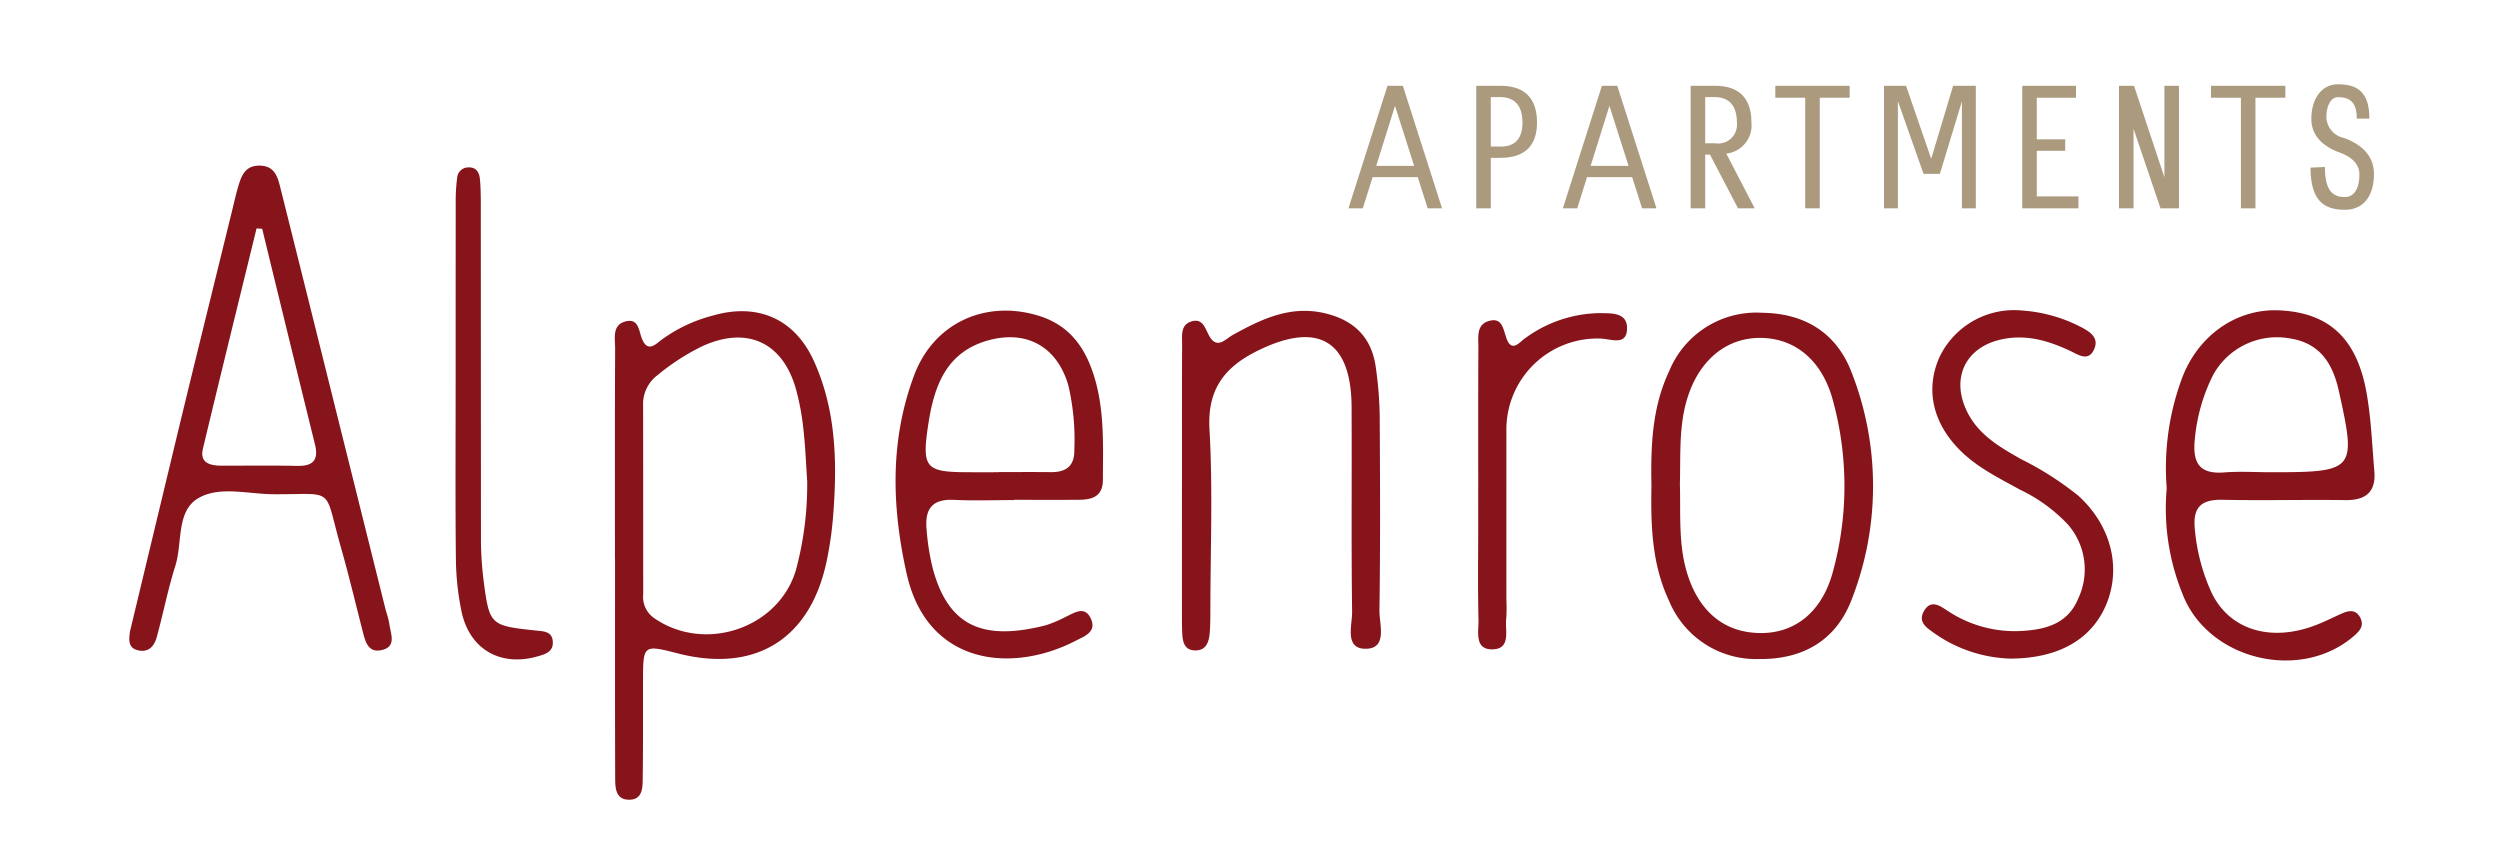 <svg id="Ebene_1" data-name="Ebene 1" xmlns="http://www.w3.org/2000/svg" xmlns:xlink="http://www.w3.org/1999/xlink" width="290" height="100" viewBox="0 0 290 100"><defs><style>.cls-1{fill:none;}.cls-2{fill:#ab9a7e;}.cls-3{clip-path:url(#clip-path);}.cls-4{fill:#87141b;}</style><clipPath id="clip-path"><rect class="cls-1" x="15" y="19.212" width="300" height="90.41"/></clipPath></defs><path class="cls-2" d="M160.949,9.951h1.781l4.548,14.213h-1.667L161.821,12.282l-2.179,6.955h4.396l.417,1.308h-5.23l-1.137,3.62h-1.667Z"/><path class="cls-2" d="M171.244,9.951h2.805c2.805,0,4.245,1.44,4.245,4.264,0,2.71-1.44,4.094-4.245,4.094h-1.118v5.856h-1.687Zm2.88,7.05c1.63,0,2.483-.948,2.483-2.786,0-1.952-.891-2.956-2.634-2.956h-1.042v5.742Z"/><path class="cls-2" d="M185.821,9.951h1.781l4.548,14.213H190.483l-3.791-11.882-2.179,6.955h4.396l.417,1.308h-5.23l-1.137,3.62H181.292Z"/><path class="cls-2" d="M196.116,9.951h2.805c2.805,0,4.245,1.44,4.245,4.264a3.285,3.285,0,0,1-2.918,3.601l3.297,6.349h-1.933l-3.259-6.235h-.55v6.235h-1.687Zm2.861,6.671a2.183,2.183,0,0,0,2.502-2.407c0-1.952-.891-2.956-2.634-2.956h-1.042v5.363Z"/><path class="cls-2" d="M205.937,11.334V9.951h8.623V11.334h-3.468V24.164h-1.687V11.334Z"/><path class="cls-2" d="M218.544,9.951h2.558l2.918,8.471,2.54-8.471h2.634V24.164H227.584V11.751l-2.559,8.415h-1.895l-2.975-8.434V24.164h-1.611Z"/><path class="cls-2" d="M234.58,9.951h6.235V11.334H236.267V16.166h3.298v1.327H236.267v5.288h4.833v1.383h-6.519Z"/><path class="cls-2" d="M252.759,9.951V24.164h-2.142l-3.127-9.229v9.229h-1.687V9.951h1.743l3.525,10.613V9.951Z"/><path class="cls-2" d="M256.477,11.334V9.951h8.623V11.334h-3.468V24.164h-1.688V11.334Z"/><path class="cls-2" d="M269.69,19.369c0,2.767.929,3.487,2.312,3.487,1.118,0,1.688-1.042,1.688-2.615,0-1.137-.777-1.99-2.274-2.54-2.18-.796-3.298-2.123-3.298-3.904,0-2.407,1.232-4.018,3.089-4.018,2.18,0,3.639.834,3.639,3.98h-1.459c0-1.971-.872-2.483-2.18-2.483-.814,0-1.346.948-1.346,2.35a2.538,2.538,0,0,0,2.01,2.369c2.312.834,3.506,2.255,3.506,4.188,0,2.483-1.156,4.15-3.374,4.15-2.388,0-3.979-1.023-3.979-4.889Z"/><g class="cls-3"><path class="cls-4" d="M30.414,26.54c-.217-.014-.435-.029-.653-.044-2.082,8.519-4.189,17.033-6.223,25.564-.388,1.631.812,1.949,2.103,1.955,2.949.012,5.897-.036,8.845.029,1.843.04,2.494-.692,2.047-2.499q-3.08-12.499-6.119-25.006M15.079,73.245q2.953-12.31,5.915-24.612c1.939-7.991,3.912-15.974,5.871-23.961.252-1.024.481-2.053.776-3.065.367-1.253.819-2.413,2.48-2.395,1.684.019,2.065,1.219,2.38,2.479q3.344,13.349,6.664,26.704,2.792,11.204,5.587,22.406a12.061,12.061,0,0,1,.405,1.527c.131,1.171.941,2.725-.965,3.097-1.525.297-1.829-1.056-2.125-2.214-.835-3.269-1.62-6.553-2.542-9.796-2.012-7.076-.534-6.044-7.829-6.084-2.937-.015-6.256-.992-8.721.476-2.552,1.52-1.79,5.169-2.636,7.835-.859,2.707-1.4,5.512-2.152,8.255-.264.961-.857,1.774-2.041,1.568-1.324-.229-1.201-1.242-1.067-2.221"/><path class="cls-4" d="M93.633,55.795c-.138-1.997-.208-4.001-.436-5.987a29.536,29.536,0,0,0-.86-4.657c-1.53-5.426-5.626-7.332-10.76-5.041A25.679,25.679,0,0,0,76.269,43.522a4.188,4.188,0,0,0-1.669,3.56c.016,7.276.006,14.551.015,21.828a2.989,2.989,0,0,0,1.203,2.745c5.84,4.127,14.475,1.293,16.508-5.523a38.114,38.114,0,0,0,1.308-10.336m-22.299,9.043c0-8.129-.019-16.258.021-24.387.005-1.187-.403-2.8,1.275-3.183,1.48-.339,1.466,1.138,1.851,2.062.645,1.55,1.52.656,2.223.11a17.465,17.465,0,0,1,5.972-2.831c5.169-1.507,9.503.335,11.745,5.29,2.643,5.844,2.709,12.079,2.189,18.337a40.656,40.656,0,0,1-.687,4.695c-1.851,9.16-8.246,13.174-17.263,10.871-4.061-1.037-4.062-1.037-4.07,3.273-.006,3.696.016,7.391-.034,11.085-.015,1.135.045,2.603-1.581,2.607-1.607.003-1.611-1.443-1.615-2.591-.027-8.446-.015-16.892-.015-25.337h-.014"/><path class="cls-4" d="M115.855,54.779v-.016c1.997,0,3.995-.022,5.992.006,1.768.026,2.8-.653,2.774-2.571a27.721,27.721,0,0,0-.696-7.507c-1.294-4.437-4.781-6.432-9.23-5.225-5.025,1.365-6.365,5.449-7.028,9.845-.759,5.025-.279,5.458,4.719,5.468,1.156.003,2.313,0,3.469,0m1.759,3.23c-2.32,0-4.644.089-6.96-.024-2.553-.123-3.396,1.083-3.166,3.462a26.674,26.674,0,0,0,.757,4.663c1.812,6.485,5.723,8.286,13.047,6.427a13.944,13.944,0,0,0,2.329-.985c1.045-.483,2.238-1.339,2.939.253.671,1.522-.808,2.019-1.758,2.511-7.404,3.841-17.253,2.881-19.632-7.775-1.739-7.793-1.949-15.454.865-22.993,2.265-6.072,8.254-8.806,14.413-6.931,3.773,1.148,5.589,3.924,6.592,7.445,1.083,3.81.91,7.726.896,11.628-.007,1.873-1.214,2.273-2.729,2.284-2.531.019-5.062.005-7.593.005Z"/><path class="cls-4" d="M263.366,54.779c9.84,0,9.987-.202,7.941-9.416-.723-3.258-2.224-5.617-5.819-6.129a8.443,8.443,0,0,0-8.766,4.263,20.693,20.693,0,0,0-2.13,7.528c-.256,2.664.537,4.005,3.417,3.777,1.775-.141,3.571-.026,5.356-.022M251.339,56.634a29.911,29.911,0,0,1,1.643-12.401c1.792-5.197,6.372-8.493,11.483-8.23,5.68.29,8.912,3.225,10.045,9.509.54,2.995.65,6.068.913,9.109.209,2.423-.961,3.427-3.37,3.393-4.744-.07-9.491.065-14.233-.039-2.46-.052-3.466.845-3.223,3.356a22.432,22.432,0,0,0,1.894,7.306c2.053,4.442,6.947,5.92,12.234,3.841.98-.385,1.925-.86,2.886-1.292.837-.373,1.655-.534,2.177.456.505.96-.094,1.583-.763,2.158-6.259,5.381-17.041,2.697-19.901-5.025A26.311,26.311,0,0,1,251.339,56.634"/><path class="cls-4" d="M194.867,56.141c.106,3.575-.213,7.187.941,10.668,1.448,4.365,4.45,6.669,8.598,6.624,3.984-.044,6.983-2.605,8.194-7.056a37.556,37.556,0,0,0,.006-19.97c-1.228-4.557-4.343-7.199-8.427-7.21-3.92-.01-7.042,2.566-8.416,6.9-1.042,3.287-.798,6.678-.896,10.044m-3.3.232c-.085-4.556.051-9.069,2.056-13.316a10.935,10.935,0,0,1,10.82-6.774c4.946.066,8.617,2.36,10.353,6.94a36.152,36.152,0,0,1,.007,26.294c-1.79,4.725-5.611,6.975-10.676,6.93a10.92,10.92,0,0,1-10.519-6.755c-1.999-4.252-2.126-8.764-2.041-13.318"/><path class="cls-4" d="M137.109,56.062c.004-5.38-.011-10.76.017-16.139.006-1.012-.212-2.283,1.135-2.653,1.243-.342,1.512.754,1.957,1.6.931,1.767,1.916.459,2.833-.045,3.366-1.853,6.743-3.47,10.795-2.449,3.369.849,5.313,2.89,5.756,6.308a43.763,43.763,0,0,1,.441,5.349c.049,7.596.081,15.191-.027,22.784-.022,1.598.954,4.365-1.516,4.439-2.592.076-1.635-2.716-1.655-4.294-.105-7.91-.021-15.822-.06-23.733-.036-7.711-3.851-9.986-10.81-6.589-3.855,1.881-5.941,4.44-5.674,9.144.399,7.046.106,14.13.1,21.197-.001.843-.006,1.689-.084,2.529-.094,1.006-.429,1.939-1.646,1.938-1.264,0-1.486-.968-1.53-1.98-.032-.737-.036-1.476-.036-2.214q-.004-7.595.003-15.19"/><path class="cls-4" d="M233.211,76.399a16.145,16.145,0,0,1-8.878-2.98c-.852-.607-1.894-1.273-1.148-2.546.798-1.363,1.813-.621,2.692-.05a14.052,14.052,0,0,0,8.693,2.364c2.808-.16,5.298-.883,6.47-3.682a7.926,7.926,0,0,0-1.125-8.618,18.48,18.48,0,0,0-5.588-4.08c-2.394-1.328-4.876-2.524-6.867-4.479-3.268-3.206-4.167-7.158-2.46-10.947a9.6,9.6,0,0,1,9.595-5.359,17.411,17.411,0,0,1,6.952,1.996c.941.504,1.941,1.188,1.385,2.465-.647,1.486-1.765.712-2.673.278-2.526-1.206-5.117-1.994-7.946-1.423-4.39.885-6.121,4.648-4.018,8.633,1.359,2.575,3.758,3.927,6.143,5.288a36.177,36.177,0,0,1,6.65,4.247c3.699,3.35,4.973,8.105,3.345,12.341-1.601,4.159-5.439,6.533-11.221,6.551"/><path class="cls-4" d="M52.856,44.651q-.002-10.598.006-21.196a20.498,20.498,0,0,1,.17-2.835,1.297,1.297,0,0,1,1.257-1.201c.951-.055,1.31.575,1.384,1.373.087.943.1,1.895.1,2.843q.009,19.297.017,38.596a39.818,39.818,0,0,0,.299,5.042c.683,5.26.757,5.306,6.14,5.874.873.092,1.788.108,1.891,1.219.117,1.248-.869,1.525-1.812,1.789-4.319,1.208-7.89-.88-8.789-5.304a31.837,31.837,0,0,1-.635-5.953c-.076-6.748-.029-13.498-.03-20.247"/><path class="cls-4" d="M171.475,56.405c.003-5.38-.015-10.76.017-16.14.006-1.12-.254-2.56,1.136-3.005,1.638-.526,1.727.89,2.131,2.005.618,1.704,1.547.37,2.161-.031A14.943,14.943,0,0,1,185.47,36.323c1.293.027,3.22-.146,3.265,1.652.055,2.223-1.838,1.333-3.103,1.297a10.566,10.566,0,0,0-10.891,10.351q-.004,9.97-.001,19.939a18.444,18.444,0,0,1-.017,2.213c-.166,1.349.581,3.472-1.545,3.547-2.192.077-1.638-2.066-1.672-3.41-.091-3.585-.034-7.173-.034-10.76q-.002-2.373.003-4.747"/></g></svg>